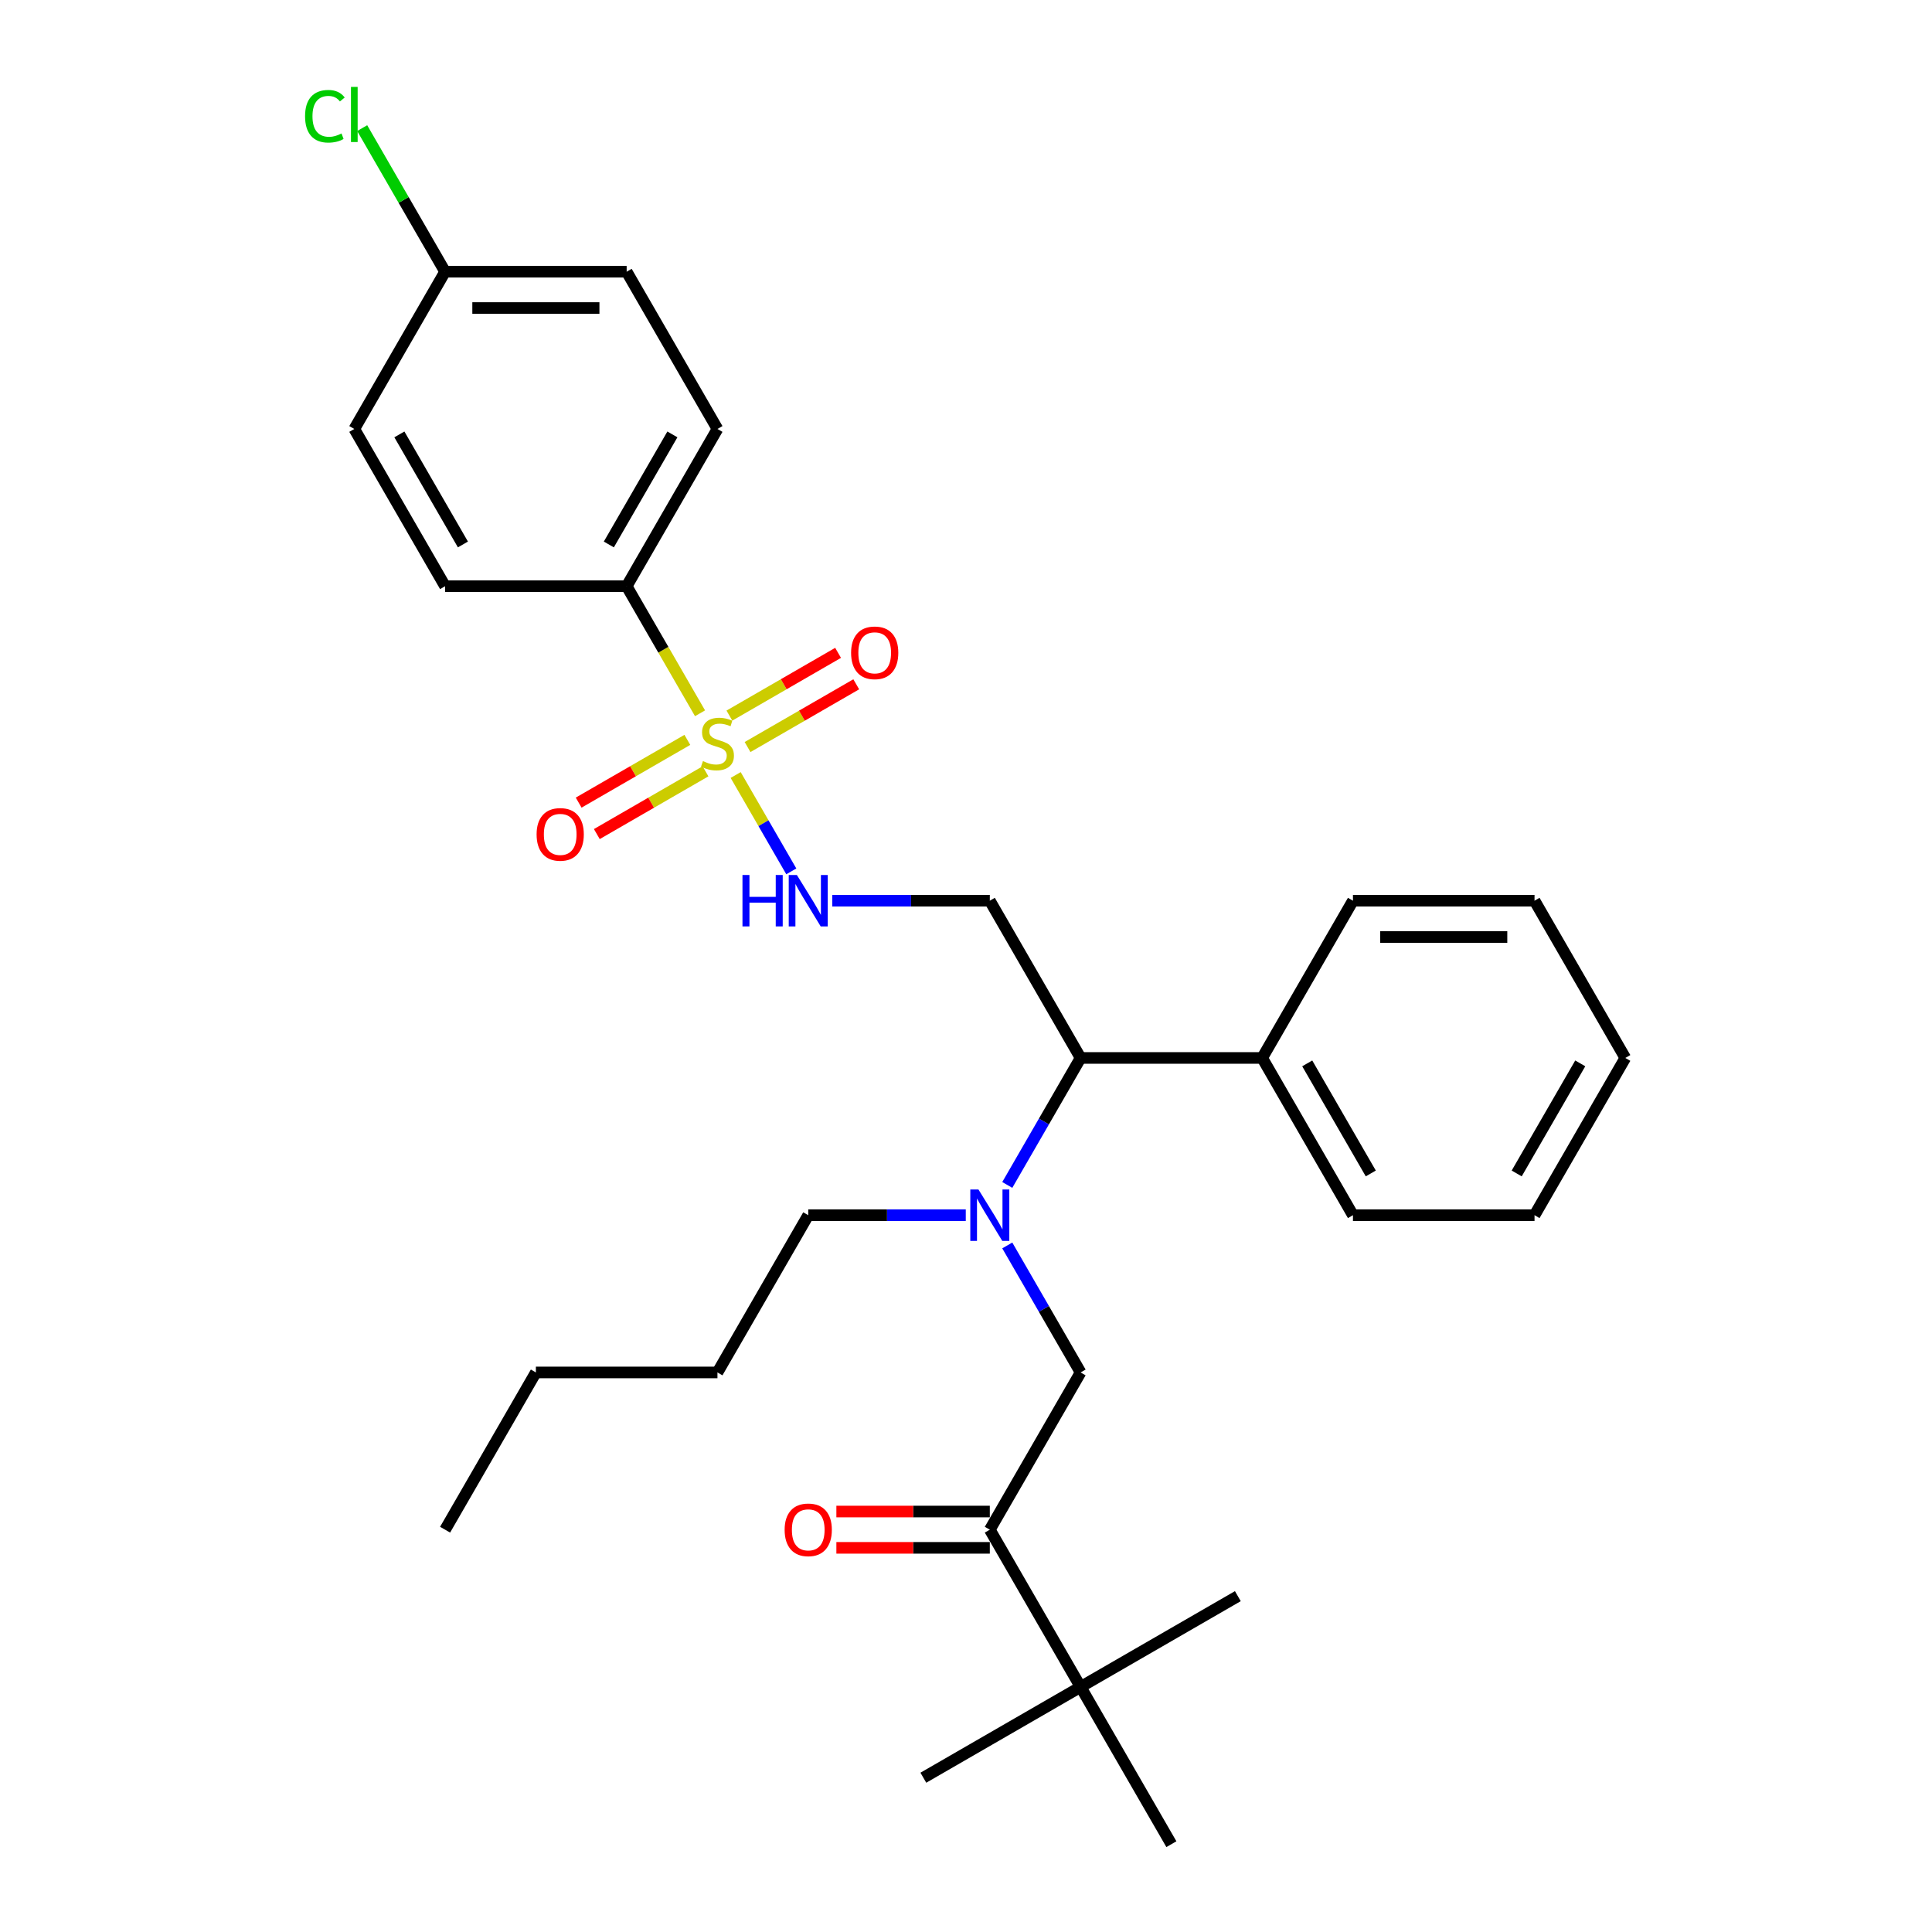 <?xml version='1.0' encoding='iso-8859-1'?>
<svg version='1.1' baseProfile='full'
              xmlns='http://www.w3.org/2000/svg'
                      xmlns:rdkit='http://www.rdkit.org/xml'
                      xmlns:xlink='http://www.w3.org/1999/xlink'
                  xml:space='preserve'
width='1000px' height='1000px' viewBox='0 0 1000 1000'>
<!-- END OF HEADER -->
<rect style='opacity:1.0;fill:#FFFFFF;stroke:none' width='1000' height='1000' x='0' y='0'> </rect>
<path class='bond-0' d='M 380.783,401.147 L 395.179,426.082' style='fill:none;fill-rule:evenodd;stroke:#CCCC00;stroke-width:6px;stroke-linecap:butt;stroke-linejoin:miter;stroke-opacity:1' />
<path class='bond-0' d='M 395.179,426.082 L 409.575,451.017' style='fill:none;fill-rule:evenodd;stroke:#0000FF;stroke-width:6px;stroke-linecap:butt;stroke-linejoin:miter;stroke-opacity:1' />
<path class='bond-4' d='M 362.334,369.193 L 343.348,336.308' style='fill:none;fill-rule:evenodd;stroke:#CCCC00;stroke-width:6px;stroke-linecap:butt;stroke-linejoin:miter;stroke-opacity:1' />
<path class='bond-4' d='M 343.348,336.308 L 324.361,303.423' style='fill:none;fill-rule:evenodd;stroke:#000000;stroke-width:6px;stroke-linecap:butt;stroke-linejoin:miter;stroke-opacity:1' />
<path class='bond-7' d='M 355.77,382.957 L 327.643,399.196' style='fill:none;fill-rule:evenodd;stroke:#CCCC00;stroke-width:6px;stroke-linecap:butt;stroke-linejoin:miter;stroke-opacity:1' />
<path class='bond-7' d='M 327.643,399.196 L 299.516,415.436' style='fill:none;fill-rule:evenodd;stroke:#FF0000;stroke-width:6px;stroke-linecap:butt;stroke-linejoin:miter;stroke-opacity:1' />
<path class='bond-7' d='M 365.168,399.235 L 337.041,415.474' style='fill:none;fill-rule:evenodd;stroke:#CCCC00;stroke-width:6px;stroke-linecap:butt;stroke-linejoin:miter;stroke-opacity:1' />
<path class='bond-7' d='M 337.041,415.474 L 308.914,431.714' style='fill:none;fill-rule:evenodd;stroke:#FF0000;stroke-width:6px;stroke-linecap:butt;stroke-linejoin:miter;stroke-opacity:1' />
<path class='bond-8' d='M 386.934,386.669 L 415.062,370.429' style='fill:none;fill-rule:evenodd;stroke:#CCCC00;stroke-width:6px;stroke-linecap:butt;stroke-linejoin:miter;stroke-opacity:1' />
<path class='bond-8' d='M 415.062,370.429 L 443.189,354.19' style='fill:none;fill-rule:evenodd;stroke:#FF0000;stroke-width:6px;stroke-linecap:butt;stroke-linejoin:miter;stroke-opacity:1' />
<path class='bond-8' d='M 377.536,370.391 L 405.663,354.151' style='fill:none;fill-rule:evenodd;stroke:#CCCC00;stroke-width:6px;stroke-linecap:butt;stroke-linejoin:miter;stroke-opacity:1' />
<path class='bond-8' d='M 405.663,354.151 L 433.791,337.912' style='fill:none;fill-rule:evenodd;stroke:#FF0000;stroke-width:6px;stroke-linecap:butt;stroke-linejoin:miter;stroke-opacity:1' />
<path class='bond-2' d='M 430.786,466.203 L 471.555,466.203' style='fill:none;fill-rule:evenodd;stroke:#0000FF;stroke-width:6px;stroke-linecap:butt;stroke-linejoin:miter;stroke-opacity:1' />
<path class='bond-2' d='M 471.555,466.203 L 512.324,466.203' style='fill:none;fill-rule:evenodd;stroke:#000000;stroke-width:6px;stroke-linecap:butt;stroke-linejoin:miter;stroke-opacity:1' />
<path class='bond-1' d='M 521.364,613.327 L 540.34,580.46' style='fill:none;fill-rule:evenodd;stroke:#0000FF;stroke-width:6px;stroke-linecap:butt;stroke-linejoin:miter;stroke-opacity:1' />
<path class='bond-1' d='M 540.34,580.46 L 559.315,547.594' style='fill:none;fill-rule:evenodd;stroke:#000000;stroke-width:6px;stroke-linecap:butt;stroke-linejoin:miter;stroke-opacity:1' />
<path class='bond-6' d='M 521.364,644.641 L 540.34,677.508' style='fill:none;fill-rule:evenodd;stroke:#0000FF;stroke-width:6px;stroke-linecap:butt;stroke-linejoin:miter;stroke-opacity:1' />
<path class='bond-6' d='M 540.34,677.508 L 559.315,710.374' style='fill:none;fill-rule:evenodd;stroke:#000000;stroke-width:6px;stroke-linecap:butt;stroke-linejoin:miter;stroke-opacity:1' />
<path class='bond-18' d='M 499.881,628.984 L 459.112,628.984' style='fill:none;fill-rule:evenodd;stroke:#0000FF;stroke-width:6px;stroke-linecap:butt;stroke-linejoin:miter;stroke-opacity:1' />
<path class='bond-18' d='M 459.112,628.984 L 418.343,628.984' style='fill:none;fill-rule:evenodd;stroke:#000000;stroke-width:6px;stroke-linecap:butt;stroke-linejoin:miter;stroke-opacity:1' />
<path class='bond-5' d='M 512.324,466.203 L 559.315,547.594' style='fill:none;fill-rule:evenodd;stroke:#000000;stroke-width:6px;stroke-linecap:butt;stroke-linejoin:miter;stroke-opacity:1' />
<path class='bond-3' d='M 512.324,791.765 L 559.315,710.374' style='fill:none;fill-rule:evenodd;stroke:#000000;stroke-width:6px;stroke-linecap:butt;stroke-linejoin:miter;stroke-opacity:1' />
<path class='bond-9' d='M 512.324,791.765 L 559.315,873.155' style='fill:none;fill-rule:evenodd;stroke:#000000;stroke-width:6px;stroke-linecap:butt;stroke-linejoin:miter;stroke-opacity:1' />
<path class='bond-10' d='M 512.324,782.367 L 472.617,782.367' style='fill:none;fill-rule:evenodd;stroke:#000000;stroke-width:6px;stroke-linecap:butt;stroke-linejoin:miter;stroke-opacity:1' />
<path class='bond-10' d='M 472.617,782.367 L 432.91,782.367' style='fill:none;fill-rule:evenodd;stroke:#FF0000;stroke-width:6px;stroke-linecap:butt;stroke-linejoin:miter;stroke-opacity:1' />
<path class='bond-10' d='M 512.324,801.163 L 472.617,801.163' style='fill:none;fill-rule:evenodd;stroke:#000000;stroke-width:6px;stroke-linecap:butt;stroke-linejoin:miter;stroke-opacity:1' />
<path class='bond-10' d='M 472.617,801.163 L 432.91,801.163' style='fill:none;fill-rule:evenodd;stroke:#FF0000;stroke-width:6px;stroke-linecap:butt;stroke-linejoin:miter;stroke-opacity:1' />
<path class='bond-12' d='M 324.361,303.423 L 371.352,222.032' style='fill:none;fill-rule:evenodd;stroke:#000000;stroke-width:6px;stroke-linecap:butt;stroke-linejoin:miter;stroke-opacity:1' />
<path class='bond-12' d='M 315.132,281.816 L 348.026,224.843' style='fill:none;fill-rule:evenodd;stroke:#000000;stroke-width:6px;stroke-linecap:butt;stroke-linejoin:miter;stroke-opacity:1' />
<path class='bond-13' d='M 324.361,303.423 L 230.38,303.423' style='fill:none;fill-rule:evenodd;stroke:#000000;stroke-width:6px;stroke-linecap:butt;stroke-linejoin:miter;stroke-opacity:1' />
<path class='bond-11' d='M 559.315,547.594 L 653.297,547.594' style='fill:none;fill-rule:evenodd;stroke:#000000;stroke-width:6px;stroke-linecap:butt;stroke-linejoin:miter;stroke-opacity:1' />
<path class='bond-19' d='M 559.315,873.155 L 477.925,920.146' style='fill:none;fill-rule:evenodd;stroke:#000000;stroke-width:6px;stroke-linecap:butt;stroke-linejoin:miter;stroke-opacity:1' />
<path class='bond-20' d='M 559.315,873.155 L 640.706,826.164' style='fill:none;fill-rule:evenodd;stroke:#000000;stroke-width:6px;stroke-linecap:butt;stroke-linejoin:miter;stroke-opacity:1' />
<path class='bond-21' d='M 559.315,873.155 L 606.306,954.545' style='fill:none;fill-rule:evenodd;stroke:#000000;stroke-width:6px;stroke-linecap:butt;stroke-linejoin:miter;stroke-opacity:1' />
<path class='bond-22' d='M 653.297,547.594 L 700.287,628.984' style='fill:none;fill-rule:evenodd;stroke:#000000;stroke-width:6px;stroke-linecap:butt;stroke-linejoin:miter;stroke-opacity:1' />
<path class='bond-22' d='M 676.623,550.404 L 709.517,607.377' style='fill:none;fill-rule:evenodd;stroke:#000000;stroke-width:6px;stroke-linecap:butt;stroke-linejoin:miter;stroke-opacity:1' />
<path class='bond-23' d='M 653.297,547.594 L 700.287,466.203' style='fill:none;fill-rule:evenodd;stroke:#000000;stroke-width:6px;stroke-linecap:butt;stroke-linejoin:miter;stroke-opacity:1' />
<path class='bond-16' d='M 371.352,222.032 L 324.361,140.642' style='fill:none;fill-rule:evenodd;stroke:#000000;stroke-width:6px;stroke-linecap:butt;stroke-linejoin:miter;stroke-opacity:1' />
<path class='bond-15' d='M 230.38,303.423 L 183.389,222.032' style='fill:none;fill-rule:evenodd;stroke:#000000;stroke-width:6px;stroke-linecap:butt;stroke-linejoin:miter;stroke-opacity:1' />
<path class='bond-15' d='M 239.609,281.816 L 206.716,224.843' style='fill:none;fill-rule:evenodd;stroke:#000000;stroke-width:6px;stroke-linecap:butt;stroke-linejoin:miter;stroke-opacity:1' />
<path class='bond-14' d='M 230.38,140.642 L 183.389,222.032' style='fill:none;fill-rule:evenodd;stroke:#000000;stroke-width:6px;stroke-linecap:butt;stroke-linejoin:miter;stroke-opacity:1' />
<path class='bond-17' d='M 230.38,140.642 L 208.924,103.479' style='fill:none;fill-rule:evenodd;stroke:#000000;stroke-width:6px;stroke-linecap:butt;stroke-linejoin:miter;stroke-opacity:1' />
<path class='bond-17' d='M 208.924,103.479 L 187.468,66.316' style='fill:none;fill-rule:evenodd;stroke:#00CC00;stroke-width:6px;stroke-linecap:butt;stroke-linejoin:miter;stroke-opacity:1' />
<path class='bond-30' d='M 230.38,140.642 L 324.361,140.642' style='fill:none;fill-rule:evenodd;stroke:#000000;stroke-width:6px;stroke-linecap:butt;stroke-linejoin:miter;stroke-opacity:1' />
<path class='bond-30' d='M 244.477,159.438 L 310.264,159.438' style='fill:none;fill-rule:evenodd;stroke:#000000;stroke-width:6px;stroke-linecap:butt;stroke-linejoin:miter;stroke-opacity:1' />
<path class='bond-24' d='M 418.343,628.984 L 371.352,710.374' style='fill:none;fill-rule:evenodd;stroke:#000000;stroke-width:6px;stroke-linecap:butt;stroke-linejoin:miter;stroke-opacity:1' />
<path class='bond-27' d='M 700.287,628.984 L 794.269,628.984' style='fill:none;fill-rule:evenodd;stroke:#000000;stroke-width:6px;stroke-linecap:butt;stroke-linejoin:miter;stroke-opacity:1' />
<path class='bond-28' d='M 700.287,466.203 L 794.269,466.203' style='fill:none;fill-rule:evenodd;stroke:#000000;stroke-width:6px;stroke-linecap:butt;stroke-linejoin:miter;stroke-opacity:1' />
<path class='bond-28' d='M 714.385,485 L 780.172,485' style='fill:none;fill-rule:evenodd;stroke:#000000;stroke-width:6px;stroke-linecap:butt;stroke-linejoin:miter;stroke-opacity:1' />
<path class='bond-25' d='M 371.352,710.374 L 277.371,710.374' style='fill:none;fill-rule:evenodd;stroke:#000000;stroke-width:6px;stroke-linecap:butt;stroke-linejoin:miter;stroke-opacity:1' />
<path class='bond-26' d='M 277.371,710.374 L 230.38,791.765' style='fill:none;fill-rule:evenodd;stroke:#000000;stroke-width:6px;stroke-linecap:butt;stroke-linejoin:miter;stroke-opacity:1' />
<path class='bond-31' d='M 794.269,628.984 L 841.26,547.594' style='fill:none;fill-rule:evenodd;stroke:#000000;stroke-width:6px;stroke-linecap:butt;stroke-linejoin:miter;stroke-opacity:1' />
<path class='bond-31' d='M 785.04,607.377 L 817.933,550.404' style='fill:none;fill-rule:evenodd;stroke:#000000;stroke-width:6px;stroke-linecap:butt;stroke-linejoin:miter;stroke-opacity:1' />
<path class='bond-29' d='M 794.269,466.203 L 841.26,547.594' style='fill:none;fill-rule:evenodd;stroke:#000000;stroke-width:6px;stroke-linecap:butt;stroke-linejoin:miter;stroke-opacity:1' />
<path  class='atom-0' d='M 363.834 393.948
Q 364.134 394.061, 365.375 394.587
Q 366.616 395.113, 367.969 395.452
Q 369.36 395.752, 370.713 395.752
Q 373.232 395.752, 374.698 394.549
Q 376.164 393.309, 376.164 391.166
Q 376.164 389.7, 375.412 388.798
Q 374.698 387.895, 373.57 387.407
Q 372.442 386.918, 370.563 386.354
Q 368.194 385.64, 366.766 384.963
Q 365.375 384.287, 364.36 382.858
Q 363.383 381.43, 363.383 379.024
Q 363.383 375.678, 365.638 373.61
Q 367.931 371.543, 372.442 371.543
Q 375.525 371.543, 379.021 373.009
L 378.156 375.903
Q 374.961 374.588, 372.555 374.588
Q 369.961 374.588, 368.533 375.678
Q 367.104 376.73, 367.142 378.573
Q 367.142 380.001, 367.856 380.866
Q 368.608 381.73, 369.661 382.219
Q 370.751 382.708, 372.555 383.272
Q 374.961 384.023, 376.39 384.775
Q 377.818 385.527, 378.833 387.068
Q 379.886 388.572, 379.886 391.166
Q 379.886 394.85, 377.405 396.843
Q 374.961 398.797, 370.864 398.797
Q 368.495 398.797, 366.691 398.271
Q 364.924 397.782, 362.819 396.918
L 363.834 393.948
' fill='#CCCC00'/>
<path  class='atom-1' d='M 384.303 452.895
L 387.912 452.895
L 387.912 464.211
L 401.52 464.211
L 401.52 452.895
L 405.129 452.895
L 405.129 479.511
L 401.52 479.511
L 401.52 467.218
L 387.912 467.218
L 387.912 479.511
L 384.303 479.511
L 384.303 452.895
' fill='#0000FF'/>
<path  class='atom-1' d='M 412.46 452.895
L 421.181 466.993
Q 422.046 468.384, 423.437 470.902
Q 424.828 473.421, 424.903 473.571
L 424.903 452.895
L 428.437 452.895
L 428.437 479.511
L 424.79 479.511
L 415.43 464.098
Q 414.339 462.294, 413.174 460.226
Q 412.046 458.158, 411.708 457.519
L 411.708 479.511
L 408.249 479.511
L 408.249 452.895
L 412.46 452.895
' fill='#0000FF'/>
<path  class='atom-2' d='M 506.441 615.676
L 515.163 629.773
Q 516.027 631.164, 517.418 633.683
Q 518.809 636.202, 518.884 636.352
L 518.884 615.676
L 522.418 615.676
L 522.418 642.292
L 518.772 642.292
L 509.411 626.879
Q 508.321 625.074, 507.155 623.007
Q 506.028 620.939, 505.689 620.3
L 505.689 642.292
L 502.231 642.292
L 502.231 615.676
L 506.441 615.676
' fill='#0000FF'/>
<path  class='atom-8' d='M 277.744 431.879
Q 277.744 425.488, 280.902 421.917
Q 284.06 418.345, 289.962 418.345
Q 295.864 418.345, 299.022 421.917
Q 302.179 425.488, 302.179 431.879
Q 302.179 438.345, 298.984 442.029
Q 295.789 445.675, 289.962 445.675
Q 284.097 445.675, 280.902 442.029
Q 277.744 438.382, 277.744 431.879
M 289.962 442.668
Q 294.022 442.668, 296.202 439.961
Q 298.42 437.217, 298.42 431.879
Q 298.42 426.653, 296.202 424.022
Q 294.022 421.353, 289.962 421.353
Q 285.902 421.353, 283.684 423.984
Q 281.504 426.616, 281.504 431.879
Q 281.504 437.255, 283.684 439.961
Q 285.902 442.668, 289.962 442.668
' fill='#FF0000'/>
<path  class='atom-9' d='M 440.525 337.897
Q 440.525 331.507, 443.683 327.935
Q 446.841 324.364, 452.743 324.364
Q 458.645 324.364, 461.802 327.935
Q 464.96 331.507, 464.96 337.897
Q 464.96 344.363, 461.765 348.047
Q 458.569 351.694, 452.743 351.694
Q 446.878 351.694, 443.683 348.047
Q 440.525 344.401, 440.525 337.897
M 452.743 348.686
Q 456.803 348.686, 458.983 345.98
Q 461.201 343.235, 461.201 337.897
Q 461.201 332.672, 458.983 330.04
Q 456.803 327.371, 452.743 327.371
Q 448.683 327.371, 446.465 330.003
Q 444.284 332.634, 444.284 337.897
Q 444.284 343.273, 446.465 345.98
Q 448.683 348.686, 452.743 348.686
' fill='#FF0000'/>
<path  class='atom-11' d='M 406.125 791.84
Q 406.125 785.449, 409.283 781.878
Q 412.441 778.307, 418.343 778.307
Q 424.245 778.307, 427.403 781.878
Q 430.561 785.449, 430.561 791.84
Q 430.561 798.306, 427.365 801.99
Q 424.17 805.636, 418.343 805.636
Q 412.479 805.636, 409.283 801.99
Q 406.125 798.343, 406.125 791.84
M 418.343 802.629
Q 422.403 802.629, 424.583 799.922
Q 426.801 797.178, 426.801 791.84
Q 426.801 786.615, 424.583 783.983
Q 422.403 781.314, 418.343 781.314
Q 414.283 781.314, 412.065 783.945
Q 409.885 786.577, 409.885 791.84
Q 409.885 797.216, 412.065 799.922
Q 414.283 802.629, 418.343 802.629
' fill='#FF0000'/>
<path  class='atom-18' d='M 157.901 60.172
Q 157.901 53.556, 160.984 50.098
Q 164.104 46.602, 170.006 46.602
Q 175.495 46.602, 178.427 50.474
L 175.946 52.504
Q 173.803 49.684, 170.006 49.684
Q 165.984 49.684, 163.841 52.391
Q 161.736 55.06, 161.736 60.172
Q 161.736 65.435, 163.916 68.142
Q 166.134 70.849, 170.42 70.849
Q 173.352 70.849, 176.773 69.082
L 177.826 71.901
Q 176.435 72.803, 174.329 73.33
Q 172.224 73.856, 169.893 73.856
Q 164.104 73.856, 160.984 70.322
Q 157.901 66.789, 157.901 60.172
' fill='#00CC00'/>
<path  class='atom-18' d='M 181.66 44.985
L 185.118 44.985
L 185.118 73.518
L 181.66 73.518
L 181.66 44.985
' fill='#00CC00'/>
</svg>
